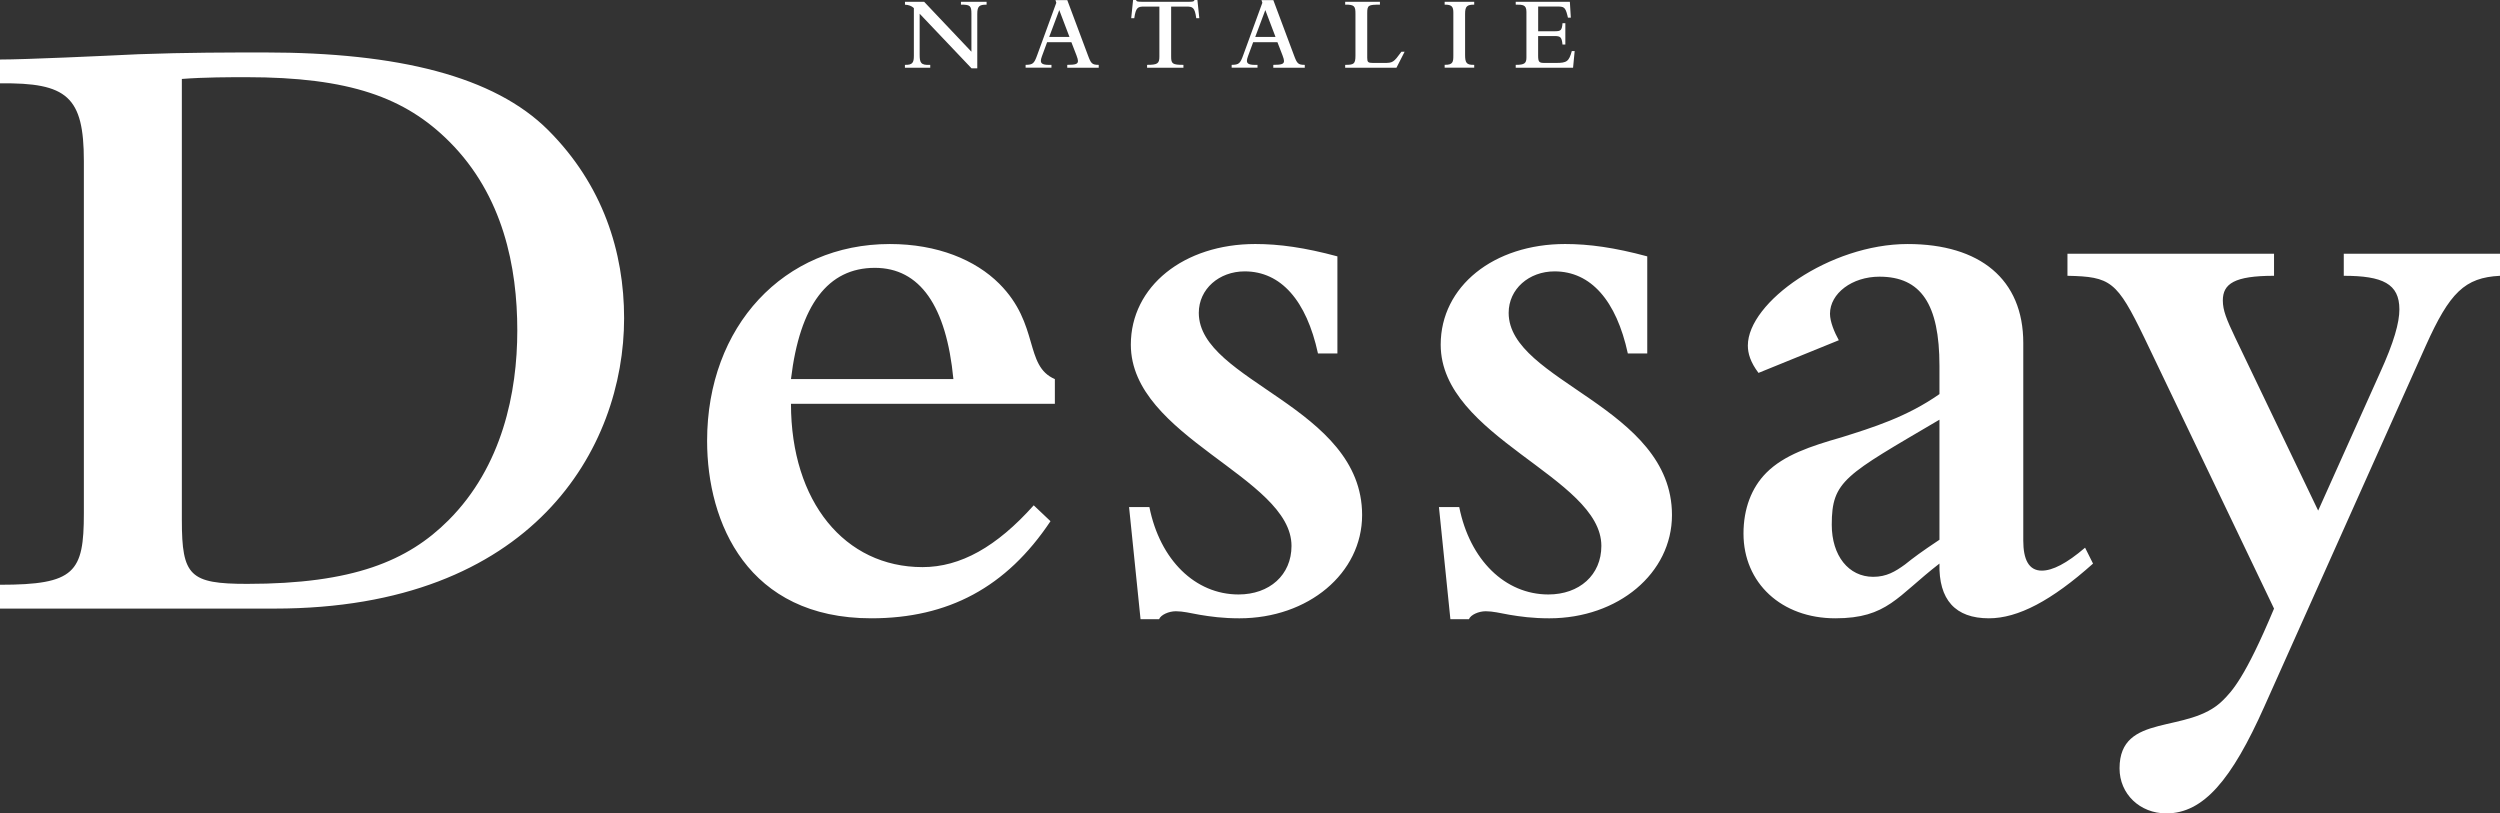 <svg xmlns="http://www.w3.org/2000/svg" viewBox="0 0 424.792 138.209"><rect x="0" y="0" width="424.792" height="138.209" fill="#333333" stroke="none"/><path fill="#fff" d="M14.25 27.363c0-10.95-2.85-13.35-14.25-13.2v-4.05c4.35 0 17.25-.6 23.55-.9 8.1-.3 15.748-.3 21.448-.3 22.65 0 38.998 4.05 48.148 13.2 9.3 9.3 12.9 20.7 12.9 31.95 0 22.048-15.45 49.347-59.398 49.347H0v-4.05c12.75 0 14.25-2.1 14.25-12.15V27.364zM30.9 88.41c0 9.45 1.35 10.8 11.1 10.8 17.998 0 27.298-3.9 34.198-10.8 9.15-9.15 11.7-21.748 11.7-32.248 0-10.8-2.4-22.95-11.55-32.1-7.5-7.5-16.95-10.948-34.5-10.948-2.55 0-7.2 0-10.95.3V88.41zm147.597.15c-7.5 11.25-17.4 16.5-30.448 16.5-21 0-27.9-16.2-27.9-30.148 0-19.5 13.05-33.448 31.05-33.448 8.1 0 14.55 2.7 18.6 6.75 6.89 6.9 4.19 13.95 9.44 16.2v4.198H134.4c0 16.65 9.15 27.75 22.35 27.75 6.45 0 12.6-3.45 18.898-10.5l2.85 2.7zm-16.5-24.148c-1.2-12.45-5.7-18.9-13.35-18.9-7.948 0-12.748 6.3-14.248 18.9h27.59zM191.85 86.16h3.45c1.8 9 7.8 14.85 15.148 14.85 5.25 0 9-3.3 9-8.25 0-11.698-27.3-18.448-27.3-34.198 0-9.9 9-17.1 21.15-17.1 4.05 0 8.398.6 13.95 2.1v16.5h-3.302c-1.95-9-6.3-13.95-12.45-13.95-4.35 0-7.8 3-7.8 7.05 0 11.7 27.75 15.9 27.75 34.35 0 9.9-9.148 17.55-20.85 17.55-2.85 0-4.948-.3-6.748-.6-1.65-.3-2.85-.6-4.05-.6-1.2 0-2.55.6-2.85 1.35h-3.15l-1.95-19.05zm52.648 0h3.45c1.8 9 7.8 14.85 15.15 14.85 5.25 0 9-3.3 9-8.25 0-11.698-27.3-18.448-27.3-34.198 0-9.9 9-17.1 21.148-17.1 4.05 0 8.4.6 13.95 2.1v16.5h-3.3c-1.95-9-6.3-13.95-12.45-13.95-4.35 0-7.8 3-7.8 7.05 0 11.7 27.75 15.9 27.75 34.35 0 9.9-9.15 17.55-20.85 17.55-2.85 0-4.95-.3-6.75-.6-1.65-.3-2.85-.6-4.05-.6-1.2 0-2.55.6-2.85 1.35h-3.15L244.5 86.16zm111.148 9.6c-7.05 6.3-12.75 9.3-17.7 9.3-5.7 0-8.55-3.15-8.4-9.3-7.198 5.55-8.85 9.3-17.698 9.3-9.15 0-15.6-6-15.6-14.398 0-4.2 1.35-7.8 3.9-10.35 3-3 7.5-4.5 12.748-6 5.25-1.65 11.1-3.45 16.65-7.35v-4.8c0-10.5-3.15-15.15-10.2-15.15-4.65 0-8.4 2.85-8.4 6.3 0 1.35.75 3.15 1.5 4.5l-13.647 5.55c-1.36-1.8-1.81-3.3-1.81-4.65 0-7.35 13.95-17.248 27.15-17.248 12.3 0 19.65 6 19.65 16.8V91.86c0 3.15.9 5.1 3.15 5.1 1.8 0 4.2-1.2 7.35-3.9l1.35 2.7zm-26.1-24.448c-16.05 9.45-18.3 10.35-18.3 17.85 0 5.25 2.85 8.85 7.05 8.85 2.25 0 3.75-.9 5.4-2.1 1.5-1.2 2.7-2.1 5.85-4.2v-20.4zm34.8-13.95c-4.65-9.6-5.7-10.35-13.05-10.5v-3.75h35.1v3.75c-6.75 0-8.7 1.35-8.7 4.2 0 1.65.6 3.15 2.1 6.3l14.1 29.398 10.5-23.4c2.397-5.248 3.3-8.548 3.3-10.798 0-4.35-2.85-5.7-9.45-5.7v-3.75h26.55v3.75c-6 .3-8.55 2.85-12.6 11.85l-27.45 61.348c-5.55 12.45-10.35 18.15-16.65 18.15-4.5 0-7.95-3.3-7.95-7.65 0-9.6 11.7-5.7 17.55-11.55 1.5-1.5 3.75-3.75 8.7-15.6l-22.05-46.048zM156.264 2.34v6.915c0 1.404.18 1.854 1.8 1.765v.486h-4.303v-.486c1.3.036 1.52-.378 1.52-1.548V1.37c-.43-.38-.83-.523-1.51-.577V.307h3.26l8.03 8.48V2.34c0-1.35-.214-1.565-1.78-1.547V.307h4.358v.486c-1.206 0-1.584.216-1.584 1.584v9.237h-.972l-8.81-9.274zm18.016 8.68c1.207-.018 1.44-.216 1.945-1.62l3.26-8.93-.146-.45h2.01l3.51 9.38c.52 1.404.7 1.62 1.833 1.62v.486h-5.348v-.486c1.422 0 1.82-.144 1.82-.666 0-.18-.074-.486-.255-.954l-.864-2.232h-4.122l-.882 2.395c-.125.342-.18.576-.18.756 0 .52.36.75 1.8.7v.48h-4.393v-.49zm7.437-4.753l-1.73-4.556-1.71 4.56h3.44zM192.532 0h.485c.072.126.127.217.288.253.162.035.415.054.883.054h7.616c.918 0 1.062-.036 1.17-.307h.486l.324 3.098h-.522c-.252-1.873-.612-1.98-1.692-1.98h-2.574v8.48c0 1.224.197 1.422 2.088 1.422v.486h-6.176v-.486c1.8 0 2.09-.233 2.09-1.422v-8.48h-2.575c-1.062 0-1.423.107-1.693 1.98h-.52L192.53 0zm16.758 11.02c1.207-.018 1.44-.216 1.945-1.62l3.26-8.93-.146-.45h2.01l3.51 9.38c.52 1.404.7 1.62 1.833 1.62v.486h-5.348v-.486c1.422 0 1.82-.144 1.82-.666 0-.18-.074-.486-.255-.954l-.864-2.232h-4.122l-.882 2.395c-.125.342-.18.576-.18.756 0 .52.36.75 1.8.7v.48h-4.393v-.49zm7.437-4.753l-1.73-4.556-1.71 4.56h3.44zm11.84 5.24v-.487c1.44 0 1.747-.126 1.747-1.548v-7.13c0-1.225-.125-1.585-1.746-1.55V.308h5.906v.486c-1.945 0-2.16.07-2.16 1.422v7.6c0 .737.143.88.97.88h1.856c1.53 0 1.64-.07 2.988-1.907h.54l-1.386 2.72h-8.714zM245.47.307h5.023V.79c-1.207 0-1.55.27-1.55 1.548v7.006c0 1.35.253 1.71 1.55 1.675v.48h-5.023v-.487c1.422.037 1.477-.52 1.477-1.547V2.14c0-.97-.234-1.37-1.477-1.35V.308zm12.076 11.2v-.488c1.46 0 1.82-.24 1.82-1.25V2.01c0-1.19-.596-1.224-1.82-1.224v-.48h9.2l.163 2.7h-.49l-.09-.38c-.36-1.48-.65-1.515-1.8-1.515h-3.17v4.2h2.79c1.04 0 1.24-.122 1.35-1.364h.48v3.62h-.486c-.125-1.28-.36-1.44-1.35-1.44h-2.79V9.4c0 1.114.144 1.294 1.06 1.294h2c1.817 0 2.177-.252 2.663-2.017h.486l-.27 2.827h-9.758z"/></svg>